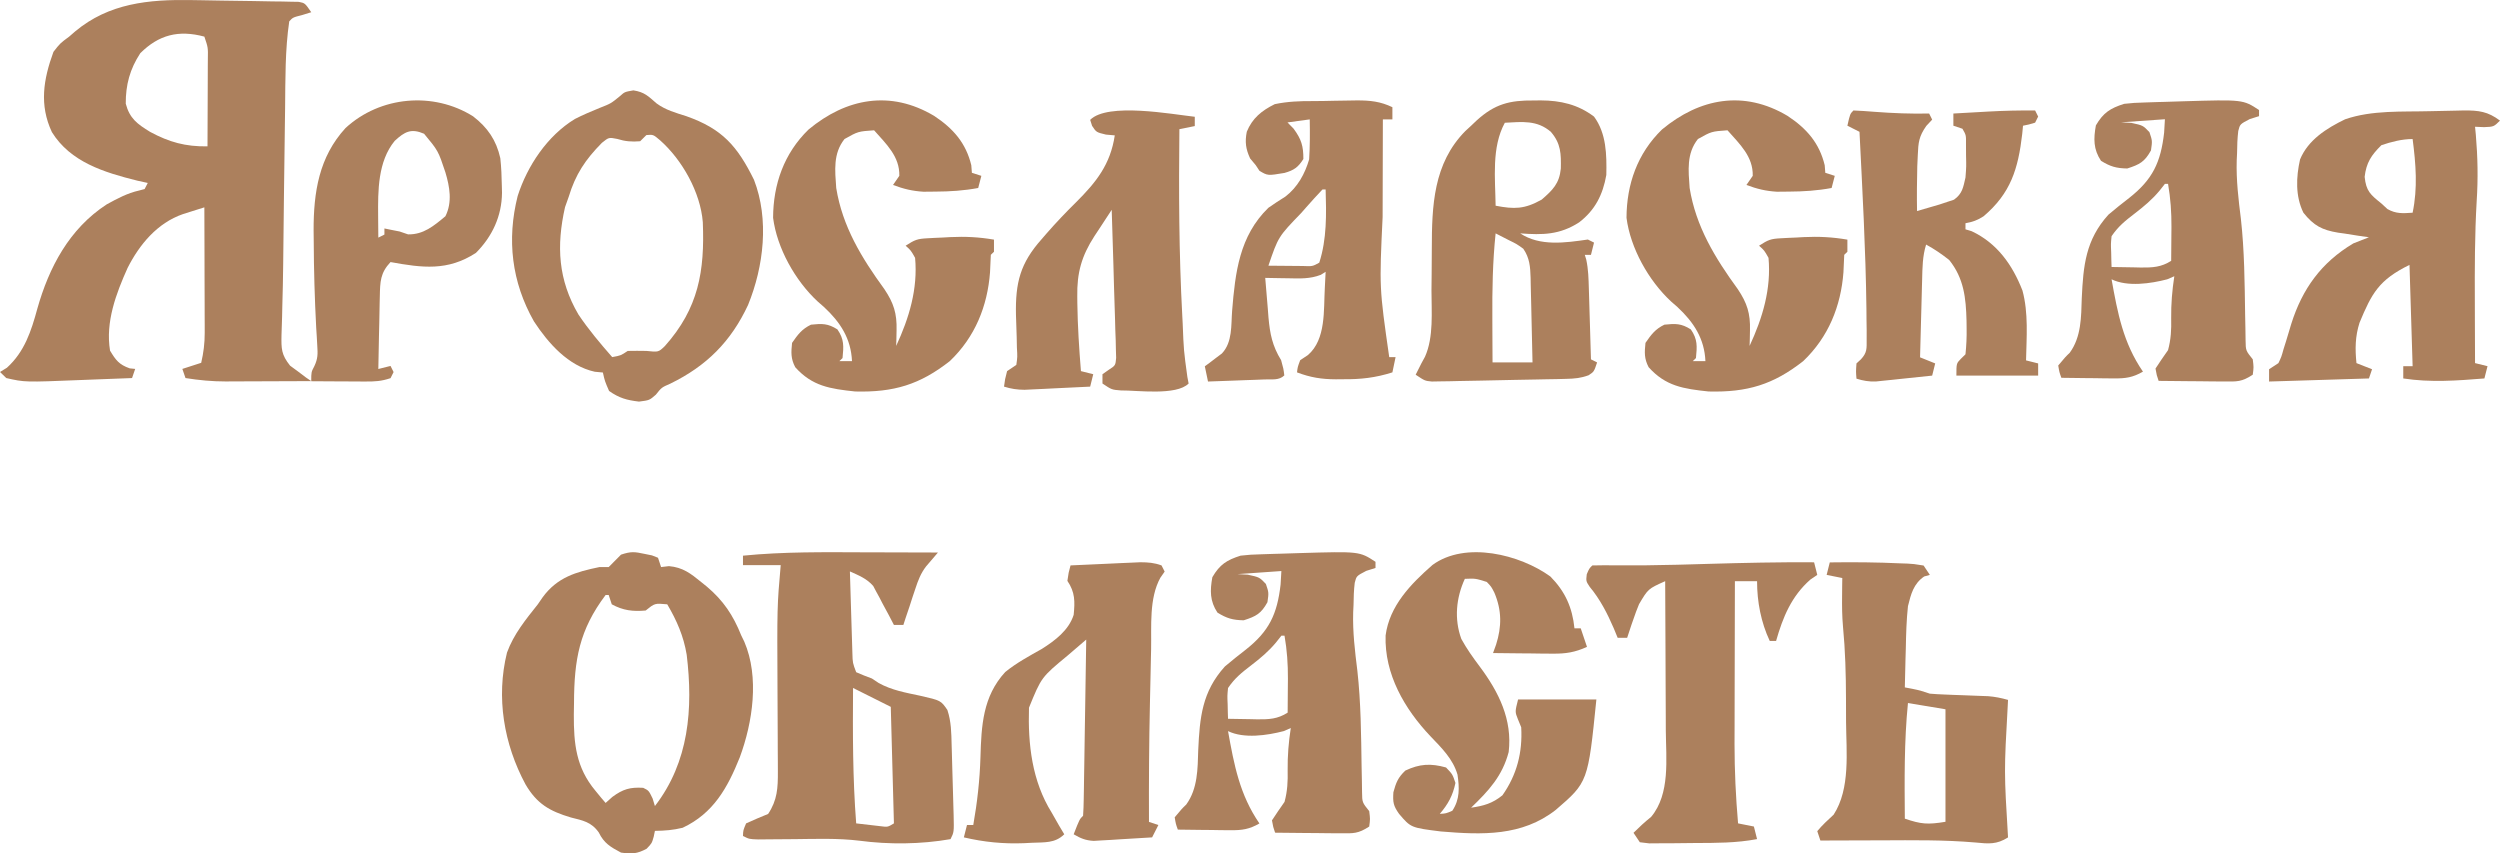 <?xml version="1.0" encoding="UTF-8"?> <svg xmlns="http://www.w3.org/2000/svg" width="249" height="85" viewBox="0 0 249 85" fill="none"><path d="M19.068 0.008C19.39 0.013 19.712 0.018 20.044 0.023C20.721 0.035 21.398 0.047 22.075 0.06C23.115 0.079 24.154 0.092 25.194 0.104C25.853 0.116 26.512 0.128 27.17 0.141C27.482 0.144 27.794 0.147 28.115 0.15C28.403 0.157 28.69 0.164 28.986 0.171C29.24 0.175 29.493 0.179 29.755 0.184C30.374 0.307 30.374 0.307 31 1.218C30.697 1.312 30.393 1.406 30.08 1.503C29.171 1.733 29.171 1.733 28.808 2.129C28.388 4.989 28.429 7.904 28.396 10.787C28.389 11.268 28.383 11.75 28.376 12.231C28.363 13.236 28.35 14.242 28.337 15.247C28.319 16.762 28.299 18.277 28.278 19.792C28.248 21.956 28.226 24.121 28.206 26.285C28.192 27.7 28.16 29.114 28.118 30.529C28.111 30.868 28.104 31.207 28.096 31.556C28.083 32.167 28.064 32.778 28.037 33.389C28.015 34.742 28.016 35.321 28.893 36.42C29.175 36.627 29.457 36.834 29.747 37.048C29.986 37.229 30.225 37.411 30.472 37.598C30.646 37.717 30.82 37.836 31 37.959C29.569 37.966 28.137 37.972 26.706 37.975C26.219 37.977 25.733 37.979 25.247 37.981C24.545 37.985 23.843 37.987 23.141 37.988C22.926 37.99 22.712 37.991 22.491 37.993C21.116 37.993 19.826 37.87 18.475 37.655C18.371 37.354 18.268 37.054 18.162 36.744C19.092 36.443 19.092 36.443 20.04 36.137C20.273 35.128 20.392 34.197 20.389 33.164C20.389 32.885 20.389 32.605 20.389 32.317C20.387 32.019 20.386 31.722 20.384 31.415C20.384 31.107 20.383 30.799 20.383 30.482C20.381 29.501 20.377 28.521 20.373 27.54C20.372 26.874 20.37 26.208 20.369 25.542C20.365 23.912 20.36 22.281 20.354 20.651C19.899 20.794 19.445 20.937 18.992 21.081C18.739 21.161 18.486 21.241 18.226 21.323C15.647 22.214 13.884 24.37 12.71 26.682C11.556 29.251 10.493 32.075 10.96 34.922C11.526 35.863 11.857 36.316 12.917 36.687C13.188 36.715 13.188 36.715 13.465 36.744C13.31 37.195 13.31 37.195 13.152 37.655C11.871 37.706 10.591 37.755 9.31 37.801C8.876 37.817 8.442 37.834 8.007 37.852C2.474 38.075 2.474 38.075 0.626 37.655C0.42 37.455 0.213 37.254 0 37.048C0.339 36.841 0.339 36.841 0.685 36.63C2.45 35.033 3.113 32.969 3.718 30.747C4.878 26.637 6.894 22.785 10.629 20.355C11.682 19.78 12.677 19.239 13.858 18.974C14.039 18.926 14.219 18.878 14.404 18.829C14.559 18.529 14.559 18.529 14.717 18.222C14.375 18.147 14.033 18.072 13.68 17.994C10.384 17.175 7.015 16.148 5.167 13.155C3.903 10.45 4.317 7.926 5.323 5.165C5.989 4.311 5.989 4.311 6.889 3.647C7.085 3.476 7.282 3.306 7.485 3.13C10.847 0.323 14.805 -0.066 19.068 0.008ZM13.973 5.298C12.932 6.89 12.518 8.444 12.525 10.327C12.912 11.8 13.675 12.353 14.952 13.136C16.869 14.168 18.474 14.608 20.667 14.578C20.674 13.119 20.68 11.66 20.684 10.201C20.685 9.704 20.688 9.208 20.69 8.711C20.694 7.998 20.696 7.285 20.697 6.572C20.699 6.349 20.701 6.127 20.702 5.897C20.724 4.734 20.724 4.734 20.354 3.647C17.785 2.958 15.815 3.466 13.973 5.298Z" fill="#AC805D"></path><path d="M242.081 11.073C242.924 11.05 243.767 11.034 244.61 11.02C244.87 11.014 245.131 11.007 245.399 11C246.868 10.993 247.79 11.098 249 12.014C248.378 12.625 248.378 12.625 247.407 12.664C247.112 12.651 246.817 12.638 246.514 12.625C246.54 12.886 246.566 13.146 246.592 13.414C246.782 15.636 246.824 17.785 246.679 20.01C246.484 23.384 246.478 26.749 246.494 30.128C246.496 30.718 246.497 31.309 246.498 31.9C246.502 33.322 246.507 34.744 246.514 36.166C247.129 36.317 247.129 36.317 247.757 36.471C247.603 37.077 247.603 37.077 247.446 37.694C244.719 37.911 242.085 38.112 239.365 37.694C239.365 37.291 239.365 36.887 239.365 36.471C239.673 36.471 239.98 36.471 240.297 36.471C240.195 33.142 240.092 29.813 239.986 26.383C236.943 27.88 236.237 29.188 235.005 32.153C234.574 33.514 234.56 34.757 234.703 36.166C235.216 36.367 235.728 36.569 236.257 36.777C236.103 37.231 236.103 37.231 235.946 37.694C231.023 37.846 231.023 37.846 226 38C226 37.596 226 37.193 226 36.777C226.462 36.474 226.462 36.474 226.932 36.166C227.23 35.538 227.23 35.538 227.434 34.798C227.521 34.523 227.607 34.248 227.697 33.964C227.871 33.39 228.044 32.815 228.216 32.24C229.311 28.778 231.201 26.139 234.392 24.243C234.907 24.033 235.425 23.828 235.946 23.631C235.605 23.583 235.264 23.534 234.913 23.484C234.461 23.413 234.009 23.341 233.557 23.268C233.332 23.237 233.108 23.206 232.877 23.174C231.282 22.909 230.452 22.483 229.419 21.186C228.608 19.527 228.691 17.642 229.085 15.881C229.885 13.941 231.72 12.777 233.576 11.88C236.277 10.95 239.257 11.152 242.081 11.073ZM237.189 14.46C236.174 15.458 235.68 16.212 235.519 17.612C235.666 19.036 236.083 19.378 237.189 20.268C237.388 20.451 237.587 20.634 237.791 20.823C238.651 21.309 239.323 21.251 240.297 21.186C240.814 18.709 240.618 16.336 240.297 13.848C239.245 13.848 238.176 14.125 237.189 14.46Z" fill="#AC805D"></path><path d="M93.037 11.54C94.953 12.802 96.211 14.256 96.741 16.456C96.761 16.705 96.78 16.955 96.8 17.212C97.112 17.312 97.422 17.412 97.743 17.514C97.639 17.914 97.536 18.313 97.429 18.724C96.002 18.989 94.639 19.076 93.187 19.084C92.788 19.088 92.389 19.092 91.979 19.096C90.855 19.028 89.989 18.814 88.945 18.422C89.152 18.122 89.359 17.823 89.573 17.514C89.621 15.594 88.282 14.36 87.059 12.977C85.465 13.09 85.465 13.09 84.113 13.847C82.963 15.295 83.165 16.986 83.288 18.724C83.905 22.548 85.805 25.674 88.085 28.8C89.019 30.195 89.34 31.226 89.298 32.885C89.292 33.18 89.287 33.475 89.281 33.78C89.274 34.002 89.266 34.225 89.259 34.454C90.556 31.659 91.425 28.769 91.144 25.682C90.724 24.938 90.724 24.938 90.201 24.472C91.127 23.878 91.357 23.785 92.396 23.731C92.638 23.718 92.881 23.705 93.13 23.691C93.382 23.681 93.634 23.67 93.894 23.659C94.141 23.645 94.388 23.63 94.642 23.616C96.146 23.542 97.518 23.613 99 23.867C99 24.266 99 24.665 99 25.077C98.896 25.177 98.793 25.276 98.686 25.379C98.652 25.959 98.627 26.539 98.607 27.119C98.354 30.484 97.118 33.572 94.601 35.967C91.624 38.303 89.031 39.091 85.174 38.992C82.667 38.725 80.899 38.464 79.203 36.572C78.755 35.709 78.792 35.109 78.889 34.152C79.455 33.335 79.858 32.778 80.775 32.337C81.888 32.22 82.46 32.21 83.406 32.809C84.093 33.801 84.031 34.497 83.917 35.664C83.813 35.764 83.709 35.864 83.603 35.967C84.017 35.967 84.432 35.967 84.859 35.967C84.761 33.747 83.721 32.11 82.065 30.575C81.859 30.395 81.654 30.215 81.442 30.03C79.185 27.936 77.386 24.701 77 21.693C77.014 18.355 78.082 15.284 80.531 12.901C84.286 9.78 88.678 8.947 93.037 11.54Z" fill="#AC805D"></path><path d="M178.037 11.54C179.953 12.802 181.211 14.256 181.741 16.456C181.761 16.705 181.78 16.955 181.8 17.212C182.111 17.312 182.423 17.412 182.743 17.514C182.639 17.914 182.536 18.313 182.429 18.724C181.002 18.989 179.639 19.076 178.187 19.084C177.788 19.088 177.39 19.092 176.979 19.096C175.855 19.028 174.989 18.814 173.945 18.422C174.152 18.122 174.359 17.823 174.573 17.514C174.621 15.594 173.282 14.36 172.059 12.977C170.465 13.09 170.465 13.09 169.113 13.847C167.963 15.295 168.165 16.986 168.288 18.724C168.905 22.548 170.805 25.674 173.085 28.8C174.019 30.195 174.34 31.226 174.298 32.885C174.292 33.18 174.287 33.475 174.281 33.78C174.274 34.002 174.266 34.225 174.259 34.454C175.557 31.659 176.425 28.769 176.144 25.682C175.724 24.938 175.724 24.938 175.201 24.472C176.127 23.878 176.357 23.785 177.396 23.731C177.638 23.718 177.881 23.705 178.13 23.691C178.382 23.681 178.634 23.67 178.894 23.659C179.141 23.645 179.388 23.63 179.642 23.616C181.146 23.542 182.518 23.613 184 23.867C184 24.266 184 24.665 184 25.077C183.896 25.177 183.793 25.276 183.686 25.379C183.652 25.959 183.627 26.539 183.607 27.119C183.354 30.484 182.118 33.572 179.601 35.967C176.625 38.303 174.031 39.091 170.174 38.992C167.667 38.725 165.899 38.464 164.203 36.572C163.755 35.709 163.792 35.109 163.889 34.152C164.455 33.335 164.858 32.778 165.774 32.337C166.888 32.22 167.46 32.21 168.406 32.809C169.093 33.801 169.031 34.497 168.917 35.664C168.813 35.764 168.709 35.864 168.603 35.967C169.017 35.967 169.432 35.967 169.86 35.967C169.761 33.747 168.721 32.11 167.065 30.575C166.859 30.395 166.654 30.215 166.442 30.03C164.185 27.936 162.386 24.701 162 21.693C162.014 18.355 163.082 15.284 165.531 12.901C169.286 9.78 173.678 8.947 178.037 11.54Z" fill="#AC805D"></path><path d="M152.773 10.007C153.112 10.004 153.112 10.004 153.458 10C155.431 10.007 157.162 10.402 158.765 11.614C160.002 13.292 160.031 15.409 159.99 17.429C159.643 19.387 158.882 20.918 157.284 22.145C155.363 23.389 153.654 23.414 151.414 23.244C153.38 24.553 155.909 24.182 158.152 23.856C158.455 24.007 158.455 24.007 158.765 24.162C158.664 24.566 158.563 24.97 158.459 25.386C158.256 25.386 158.054 25.386 157.846 25.386C157.894 25.544 157.943 25.702 157.993 25.865C158.199 26.828 158.22 27.754 158.249 28.738C158.255 28.94 158.262 29.142 158.268 29.351C158.288 29.993 158.306 30.635 158.325 31.277C158.338 31.714 158.351 32.151 158.365 32.588C158.397 33.656 158.428 34.724 158.459 35.792C158.762 35.943 158.762 35.943 159.071 36.098C158.765 37.016 158.765 37.016 158.23 37.373C157.443 37.663 156.82 37.717 155.981 37.735C155.672 37.743 155.362 37.751 155.043 37.76C154.71 37.765 154.378 37.77 154.035 37.776C153.521 37.787 153.521 37.787 152.996 37.798C152.272 37.813 151.548 37.827 150.824 37.838C149.713 37.857 148.603 37.883 147.493 37.909C146.789 37.922 146.086 37.935 145.383 37.948C144.883 37.96 144.883 37.96 144.373 37.972C144.064 37.977 143.756 37.981 143.438 37.985C143.03 37.992 143.03 37.992 142.614 38C141.919 37.934 141.919 37.934 141 37.322C141.613 36.098 141.613 36.098 141.929 35.532C142.811 33.572 142.572 31.035 142.575 28.92C142.58 28.378 142.586 27.835 142.592 27.293C142.601 26.456 142.608 25.619 142.608 24.781C142.614 20.506 142.753 16.286 145.953 13.046C146.138 12.877 146.323 12.707 146.513 12.532C146.698 12.356 146.883 12.18 147.073 11.999C148.885 10.353 150.364 9.982 152.773 10.007ZM149.882 12.226C148.542 14.677 148.929 17.781 148.964 20.489C150.82 20.847 151.853 20.841 153.558 19.877C154.656 18.923 155.313 18.278 155.458 16.79C155.488 15.323 155.472 14.31 154.477 13.144C153.107 11.941 151.605 12.136 149.882 12.226ZM148.964 23.244C148.667 26.079 148.62 28.888 148.638 31.736C148.64 32.162 148.641 32.588 148.642 33.013C148.646 34.041 148.651 35.069 148.657 36.098C149.971 36.098 151.285 36.098 152.639 36.098C152.61 34.682 152.578 33.266 152.542 31.85C152.53 31.368 152.519 30.887 152.51 30.405C152.496 29.712 152.478 29.02 152.46 28.327C152.456 28.112 152.452 27.898 152.449 27.677C152.415 26.569 152.357 25.701 151.72 24.774C151.06 24.301 151.06 24.301 150.304 23.932C149.857 23.703 149.41 23.473 148.964 23.244Z" fill="#AC805D"></path><path d="M63.083 9C64.202 9.174 64.564 9.58 65.394 10.298C66.293 10.961 67.304 11.237 68.36 11.572C71.933 12.83 73.437 14.543 75.097 17.907C76.624 21.844 76.072 26.54 74.507 30.374C72.807 34.016 70.374 36.453 66.756 38.215C65.894 38.59 65.894 38.59 65.325 39.309C64.687 39.866 64.687 39.866 63.643 40C62.414 39.853 61.682 39.648 60.666 38.944C60.241 37.965 60.241 37.965 60.047 37.102C59.779 37.076 59.511 37.051 59.235 37.025C56.592 36.442 54.615 34.194 53.184 32.015C50.956 28.094 50.467 23.861 51.56 19.519C52.519 16.527 54.507 13.528 57.255 11.853C58.062 11.442 58.885 11.091 59.725 10.75C60.849 10.309 60.849 10.309 61.768 9.557C62.213 9.154 62.213 9.154 63.083 9ZM64.378 13.453C64.174 13.656 63.969 13.859 63.759 14.068C62.915 14.135 62.285 14.09 61.475 13.837C60.637 13.673 60.637 13.673 59.949 14.227C58.301 15.898 57.325 17.358 56.645 19.596C56.523 19.938 56.402 20.28 56.277 20.632C55.405 24.498 55.589 27.871 57.615 31.33C58.624 32.832 59.782 34.205 60.975 35.566C61.828 35.413 61.828 35.413 62.522 34.952C63.14 34.938 63.759 34.94 64.378 34.952C65.585 35.08 65.585 35.08 66.223 34.466C69.586 30.69 70.194 27.003 70 22.131C69.768 19.166 67.956 15.932 65.74 13.97C65.063 13.395 65.063 13.395 64.378 13.453Z" fill="#AC805D"></path><path d="M184.603 11.003C185.301 11.031 185.999 11.079 186.695 11.136C188.515 11.276 190.318 11.345 192.143 11.307C192.242 11.507 192.342 11.707 192.444 11.914C192.25 12.123 192.056 12.332 191.855 12.547C191.127 13.591 191.063 14.179 191.012 15.442C190.995 15.813 190.978 16.184 190.961 16.566C190.928 18.052 190.909 19.535 190.937 21.02C191.414 20.882 191.892 20.743 192.369 20.603C192.635 20.525 192.901 20.448 193.175 20.368C193.431 20.282 193.688 20.197 193.952 20.109C194.172 20.037 194.391 19.964 194.617 19.889C195.453 19.292 195.537 18.67 195.762 17.681C195.845 16.591 195.845 16.591 195.818 15.48C195.816 14.924 195.816 14.924 195.813 14.356C195.824 13.457 195.824 13.457 195.46 12.824C195.162 12.724 194.863 12.624 194.556 12.521C194.556 12.12 194.556 11.719 194.556 11.307C195.46 11.255 196.365 11.205 197.27 11.155C197.523 11.14 197.776 11.126 198.037 11.111C199.593 11.026 201.139 10.989 202.698 11.003C202.848 11.304 202.848 11.304 203 11.61C202.9 11.81 202.801 12.011 202.698 12.217C202.076 12.407 202.076 12.407 201.492 12.521C201.466 12.792 201.44 13.064 201.413 13.344C201.011 16.823 200.266 19.251 197.561 21.543C196.954 21.94 196.47 22.106 195.762 22.234C195.762 22.434 195.762 22.635 195.762 22.841C195.967 22.904 196.172 22.966 196.384 23.031C198.906 24.219 200.434 26.362 201.437 28.937C202.044 31.173 201.844 33.597 201.794 35.894C202.192 35.994 202.59 36.094 203 36.197C203 36.598 203 36.998 203 37.411C200.313 37.411 197.626 37.411 194.857 37.411C194.857 36.197 194.857 36.197 195.302 35.739C195.454 35.59 195.606 35.441 195.762 35.286C195.853 34.393 195.891 33.58 195.875 32.687C195.872 32.442 195.869 32.196 195.866 31.943C195.809 29.662 195.601 27.714 194.141 25.896C193.401 25.31 192.668 24.811 191.841 24.359C191.479 25.517 191.473 26.68 191.444 27.883C191.438 28.104 191.432 28.324 191.425 28.551C191.406 29.253 191.388 29.955 191.37 30.657C191.357 31.134 191.344 31.612 191.331 32.089C191.298 33.256 191.268 34.423 191.238 35.59C191.736 35.79 192.233 35.991 192.746 36.197C192.647 36.598 192.547 36.998 192.444 37.411C191.414 37.522 190.384 37.629 189.353 37.734C189.061 37.765 188.769 37.797 188.468 37.829C188.046 37.872 188.046 37.872 187.614 37.915C187.355 37.942 187.096 37.969 186.829 37.997C186.121 38.018 185.579 37.924 184.905 37.715C184.848 37.013 184.848 37.013 184.905 36.197C185.053 36.06 185.201 35.923 185.354 35.783C185.97 35.112 185.922 34.723 185.919 33.819C185.919 33.508 185.919 33.197 185.92 32.877C185.912 32.361 185.912 32.361 185.904 31.834C185.901 31.474 185.899 31.114 185.896 30.743C185.823 24.868 185.497 18.995 185.206 13.128C184.808 12.928 184.41 12.727 184 12.521C184.264 11.345 184.264 11.345 184.603 11.003Z" fill="#AC805D"></path><path d="M225 10.957C225 11.159 225 11.361 225 11.57C224.697 11.665 224.394 11.759 224.082 11.857C223.104 12.366 223.104 12.366 222.931 13.046C222.843 13.785 222.818 14.505 222.812 15.249C222.801 15.488 222.789 15.728 222.777 15.974C222.718 17.941 222.952 19.855 223.193 21.802C223.549 24.981 223.567 28.182 223.616 31.378C223.625 31.82 223.634 32.262 223.643 32.705C223.651 33.297 223.651 33.297 223.66 33.901C223.675 34.918 223.675 34.918 224.375 35.789C224.473 36.575 224.473 36.575 224.375 37.322C223.269 38.046 222.809 38.008 221.5 37.995C221.123 37.993 220.745 37.992 220.356 37.989C219.764 37.982 219.764 37.982 219.16 37.974C218.762 37.971 218.364 37.968 217.953 37.965C216.969 37.958 215.984 37.948 215 37.935C214.807 37.379 214.807 37.379 214.688 36.709C215.092 36.088 215.509 35.475 215.938 34.87C216.231 33.797 216.276 32.814 216.25 31.708C216.234 30.275 216.345 28.928 216.562 27.512C216.214 27.664 216.214 27.664 215.859 27.818C214.217 28.248 211.887 28.591 210.312 27.818C210.915 31.175 211.466 34.146 213.438 37.016C212.439 37.593 211.714 37.702 210.562 37.689C210.255 37.687 209.949 37.685 209.634 37.683C209.316 37.678 208.999 37.673 208.672 37.667C208.35 37.664 208.027 37.662 207.695 37.659C206.901 37.652 206.107 37.642 205.312 37.629C205.111 37.07 205.111 37.07 205 36.403C205.723 35.54 205.723 35.54 206.149 35.132C207.305 33.543 207.285 31.572 207.344 29.696C207.497 26.466 207.721 23.897 210 21.38C210.672 20.802 211.371 20.259 212.07 19.713C214.419 17.863 215.209 16.161 215.547 13.217C215.573 12.775 215.598 12.332 215.625 11.876C214.181 11.977 212.738 12.079 211.25 12.183C211.762 12.211 211.762 12.211 212.285 12.24C213.438 12.489 213.438 12.489 214.082 13.16C214.375 14.022 214.375 14.022 214.238 14.98C213.609 16.117 213.119 16.382 211.875 16.782C210.776 16.76 210.184 16.589 209.258 16.015C208.496 14.866 208.51 13.821 208.75 12.489C209.49 11.225 210.175 10.785 211.562 10.343C212.551 10.241 212.551 10.241 213.656 10.206C214.06 10.192 214.464 10.179 214.88 10.165C215.089 10.16 215.298 10.155 215.514 10.149C216.145 10.133 216.776 10.111 217.407 10.089C223.401 9.911 223.401 9.911 225 10.957ZM215.625 18.314C215.449 18.538 215.272 18.762 215.09 18.992C214.337 19.892 213.549 20.548 212.617 21.265C211.663 22 210.987 22.533 210.312 23.526C210.237 24.298 210.237 24.298 210.273 25.117C210.279 25.393 210.285 25.669 210.291 25.954C210.298 26.164 210.305 26.375 210.312 26.592C211.068 26.609 211.823 26.621 212.578 26.63C212.898 26.638 212.898 26.638 213.224 26.646C214.394 26.657 215.257 26.616 216.25 25.979C216.258 25.104 216.265 24.229 216.27 23.354C216.272 23.109 216.275 22.863 216.277 22.611C216.284 21.144 216.189 19.761 215.938 18.314C215.834 18.314 215.731 18.314 215.625 18.314Z" fill="#AC805D"></path><path d="M119 11.63C119 11.936 119 12.242 119 12.557C118.494 12.659 117.989 12.761 117.468 12.866C117.402 19.066 117.421 25.248 117.755 31.441C117.768 31.693 117.782 31.946 117.795 32.207C117.899 34.894 117.899 34.894 118.263 37.55C118.304 37.764 118.345 37.978 118.387 38.199C117.162 39.433 113.241 38.868 111.646 38.888C110.726 38.816 110.726 38.816 109.806 38.199C109.806 37.893 109.806 37.587 109.806 37.272C110.106 37.061 110.106 37.061 110.412 36.846C111.099 36.402 111.099 36.402 111.168 35.647C111.16 35.375 111.152 35.102 111.143 34.822C111.134 34.358 111.134 34.358 111.124 33.885C111.111 33.552 111.098 33.219 111.085 32.875C111.076 32.534 111.068 32.192 111.059 31.84C111.03 30.748 110.993 29.656 110.956 28.564C110.935 27.824 110.914 27.084 110.895 26.344C110.845 24.528 110.788 22.713 110.726 20.898C110.276 21.579 109.83 22.261 109.385 22.945C109.259 23.136 109.132 23.326 109.002 23.523C107.73 25.488 107.254 27.171 107.297 29.529C107.299 29.755 107.301 29.982 107.303 30.215C107.334 32.47 107.48 34.715 107.661 36.963C108.066 37.065 108.47 37.167 108.887 37.272C108.786 37.679 108.685 38.087 108.581 38.508C107.381 38.568 106.18 38.625 104.98 38.681C104.469 38.707 104.469 38.707 103.948 38.734C103.62 38.749 103.292 38.764 102.954 38.779C102.502 38.801 102.502 38.801 102.04 38.823C101.296 38.817 100.707 38.727 100 38.508C100.096 37.774 100.096 37.774 100.306 36.963C100.762 36.657 100.762 36.657 101.226 36.345C101.339 35.546 101.339 35.546 101.283 34.614C101.276 34.265 101.269 33.916 101.262 33.556C101.238 32.822 101.214 32.089 101.19 31.355C101.125 28.132 101.62 26.208 103.754 23.814C103.904 23.64 104.054 23.466 104.209 23.287C105.155 22.203 106.137 21.166 107.163 20.158C109.179 18.15 110.596 16.384 111.032 13.484C110.742 13.458 110.451 13.433 110.151 13.406C109.194 13.175 109.194 13.175 108.772 12.537C108.709 12.34 108.646 12.142 108.581 11.939C110.323 10.182 116.739 11.383 119 11.63Z" fill="#AC805D"></path><path d="M132.898 10.036C133.408 10.027 133.918 10.02 134.428 10.012C134.669 10.008 134.911 10.004 135.159 10C136.476 9.999 137.5 10.108 138.683 10.677C138.683 11.077 138.683 11.478 138.683 11.891C138.37 11.891 138.056 11.891 137.733 11.891C137.726 14.103 137.72 16.315 137.717 18.527C137.715 19.554 137.713 20.582 137.709 21.61C137.376 28.648 137.376 28.648 138.367 35.571C138.576 35.571 138.785 35.571 139 35.571C138.895 36.072 138.791 36.573 138.683 37.089C136.996 37.626 135.528 37.79 133.755 37.772C133.524 37.775 133.294 37.777 133.056 37.779C131.644 37.775 130.513 37.597 129.183 37.089C129.243 36.558 129.243 36.558 129.5 35.875C129.755 35.706 130.009 35.537 130.272 35.362C132.088 33.791 131.825 30.875 131.953 28.659C131.981 28.13 132.008 27.6 132.033 27.071C131.875 27.17 131.717 27.269 131.553 27.372C130.476 27.791 129.455 27.743 128.312 27.716C128.092 27.713 127.871 27.71 127.643 27.707C127.101 27.7 126.559 27.689 126.017 27.678C126.096 28.703 126.184 29.727 126.274 30.752C126.296 31.041 126.318 31.329 126.341 31.627C126.488 33.249 126.721 34.447 127.6 35.875C127.837 36.729 127.837 36.729 127.917 37.393C127.384 37.904 126.707 37.766 125.976 37.792C125.648 37.805 125.321 37.818 124.983 37.831C124.638 37.843 124.294 37.855 123.939 37.867C123.42 37.887 123.42 37.887 122.89 37.907C122.032 37.939 121.175 37.97 120.317 38C120.16 37.249 120.16 37.249 120 36.482C120.156 36.368 120.313 36.254 120.474 36.137C120.677 35.982 120.88 35.826 121.089 35.666C121.392 35.439 121.392 35.439 121.701 35.207C122.775 34.069 122.605 32.395 122.722 30.927C123.031 27.166 123.434 23.507 126.333 20.695C126.883 20.303 127.447 19.945 128.019 19.584C129.252 18.639 129.967 17.311 130.391 15.876C130.474 14.546 130.475 13.222 130.45 11.891C129.718 11.991 128.987 12.091 128.233 12.194C128.436 12.401 128.638 12.608 128.847 12.821C129.624 13.882 129.817 14.544 129.817 15.838C129.301 16.654 128.889 16.957 127.934 17.224C126.266 17.504 126.266 17.504 125.443 17.014C125.319 16.826 125.195 16.638 125.067 16.445C124.884 16.226 124.701 16.006 124.512 15.781C124.077 14.842 123.981 14.141 124.179 13.125C124.723 11.786 125.652 11.023 126.967 10.373C128.23 10.109 129.452 10.061 130.743 10.068C131.462 10.069 132.179 10.053 132.898 10.036ZM131.717 18.874C131.156 19.466 130.611 20.064 130.074 20.676C129.917 20.855 129.759 21.034 129.597 21.219C127.318 23.579 127.318 23.579 126.333 26.463C127.059 26.472 127.785 26.477 128.51 26.482C129.117 26.488 129.117 26.488 129.735 26.493C130.731 26.534 130.731 26.534 131.4 26.16C132.162 23.797 132.106 21.32 132.033 18.874C131.929 18.874 131.824 18.874 131.717 18.874Z" fill="#AC805D"></path><path d="M47.114 11.582C48.566 12.702 49.431 13.958 49.831 15.755C49.931 16.675 49.968 17.588 49.983 18.513C49.989 18.743 49.994 18.973 50 19.21C49.974 21.521 49.037 23.55 47.401 25.189C44.59 27.013 42.075 26.681 38.897 26.102C37.879 27.18 37.86 28.047 37.83 29.501C37.825 29.709 37.819 29.917 37.814 30.131C37.797 30.791 37.787 31.451 37.777 32.112C37.767 32.561 37.756 33.01 37.745 33.459C37.72 34.556 37.699 35.654 37.682 36.752C38.283 36.602 38.283 36.602 38.897 36.448C39.047 36.749 39.047 36.749 39.201 37.057C39.1 37.258 39 37.459 38.897 37.665C37.968 37.976 37.34 38.005 36.369 37.999C36.056 37.998 35.744 37.998 35.422 37.996C35.097 37.994 34.771 37.991 34.436 37.989C34.107 37.987 33.778 37.986 33.439 37.985C32.626 37.981 31.813 37.976 31 37.97C31 37.057 31 37.057 31.304 36.48C31.665 35.718 31.655 35.26 31.6 34.423C31.585 34.141 31.569 33.859 31.553 33.568C31.533 33.263 31.514 32.958 31.494 32.644C31.343 29.765 31.259 26.893 31.247 24.009C31.243 23.657 31.239 23.305 31.235 22.943C31.23 19.149 31.765 15.641 34.417 12.75C37.889 9.557 43.177 9.114 47.114 11.582ZM39.309 14.035C37.628 16.088 37.641 18.998 37.663 21.518C37.664 21.726 37.666 21.934 37.667 22.149C37.671 22.655 37.676 23.161 37.682 23.667C37.983 23.517 37.983 23.517 38.289 23.363C38.289 23.162 38.289 22.961 38.289 22.754C38.502 22.798 38.715 22.842 38.935 22.887C39.367 22.972 39.367 22.972 39.808 23.058C40.084 23.153 40.359 23.247 40.643 23.344C42.179 23.373 43.209 22.499 44.364 21.537C45.066 20.129 44.793 18.608 44.36 17.161C43.645 15.018 43.645 15.018 42.238 13.321C40.96 12.767 40.311 13.103 39.309 14.035Z" fill="#AC805D"></path><path d="M64.194 55.166C64.439 55.216 64.683 55.265 64.935 55.316C65.233 55.433 65.233 55.433 65.537 55.553C65.689 56.012 65.689 56.012 65.844 56.48C66.103 56.449 66.363 56.419 66.63 56.387C68.006 56.508 68.796 57.118 69.834 57.968C70.024 58.121 70.213 58.274 70.408 58.431C72.046 59.817 73.024 61.278 73.825 63.281C73.927 63.491 74.03 63.701 74.135 63.917C75.646 67.449 74.972 71.941 73.683 75.429C72.459 78.478 71.056 81.006 67.993 82.446C67.029 82.681 66.23 82.739 65.23 82.755C65.19 82.948 65.15 83.141 65.109 83.34C64.923 83.992 64.923 83.992 64.405 84.533C63.459 85.047 62.918 85.069 61.853 84.919C60.809 84.362 60.162 83.992 59.636 82.91C58.895 81.86 58.047 81.721 56.865 81.422C54.744 80.792 53.472 80.061 52.338 78.118C50.188 74.116 49.39 69.476 50.496 65C51.159 63.17 52.37 61.696 53.566 60.19C53.73 59.952 53.894 59.714 54.063 59.469C55.521 57.495 57.364 56.964 59.705 56.48C60.009 56.48 60.313 56.48 60.626 56.48C61.041 56.074 61.451 55.662 61.853 55.243C62.84 54.912 63.203 54.952 64.194 55.166ZM60.319 59.262C57.693 62.754 57.19 65.692 57.172 70.004C57.166 70.387 57.16 70.769 57.153 71.163C57.141 74.093 57.379 76.454 59.302 78.756C59.493 78.989 59.684 79.222 59.881 79.462C60.026 79.631 60.17 79.799 60.319 79.973C60.651 79.677 60.651 79.677 60.99 79.374C62.051 78.591 62.761 78.391 64.06 78.466C64.616 78.737 64.616 78.737 65 79.529C65.076 79.777 65.152 80.026 65.23 80.282C68.626 75.888 69.046 70.585 68.395 65.213C68.084 63.345 67.411 61.813 66.458 60.19C65.216 60.075 65.216 60.075 64.309 60.808C63.033 60.919 62.066 60.809 60.933 60.19C60.831 59.883 60.73 59.577 60.626 59.262C60.524 59.262 60.423 59.262 60.319 59.262Z" fill="#AC805D"></path><path d="M154.418 57.421C155.888 58.906 156.606 60.506 156.816 62.58C157.022 62.58 157.228 62.58 157.44 62.58C157.646 63.19 157.852 63.8 158.064 64.428C156.875 64.973 155.953 65.117 154.646 65.104C154.299 65.102 153.952 65.1 153.595 65.098C153.236 65.093 152.877 65.088 152.508 65.082C152.143 65.08 151.778 65.077 151.402 65.074C150.503 65.067 149.604 65.057 148.706 65.044C148.806 64.767 148.907 64.49 149.01 64.204C149.58 62.404 149.584 60.792 148.842 59.038C148.531 58.426 148.531 58.426 148.082 57.96C146.95 57.609 146.95 57.609 145.898 57.652C145.028 59.542 144.825 61.655 145.547 63.636C146.083 64.614 146.709 65.494 147.38 66.386C149.276 68.923 150.646 71.681 150.265 74.901C149.639 77.281 148.288 78.749 146.522 80.445C147.779 80.268 148.655 80.016 149.642 79.213C151.09 77.156 151.653 74.933 151.513 72.436C151.35 72.039 151.35 72.039 151.183 71.634C150.889 70.896 150.889 70.896 151.201 69.664C153.775 69.664 156.348 69.664 159 69.664C158.166 77.9 158.166 77.9 154.948 80.671C151.582 83.3 147.641 83.159 143.511 82.814C140.521 82.439 140.521 82.439 139.347 81.061C138.774 80.252 138.718 79.906 138.782 78.905C139.048 77.933 139.241 77.445 139.971 76.749C141.401 76.075 142.502 76.015 144.026 76.441C144.67 77.115 144.67 77.115 144.962 77.981C144.705 79.225 144.229 80.097 143.403 81.061C144.014 81.026 144.014 81.026 144.65 80.753C145.412 79.606 145.359 78.468 145.168 77.157C144.719 75.596 143.584 74.492 142.478 73.336C139.887 70.607 137.88 67.138 138.006 63.293C138.394 60.343 140.503 58.176 142.676 56.27C145.954 53.869 151.39 55.224 154.418 57.421Z" fill="#AC805D"></path><path d="M86.177 55.011C86.881 55.013 87.586 55.014 88.29 55.016C90 55.019 91.71 55.024 93.42 55.031C93.026 55.493 92.631 55.954 92.236 56.416C91.704 57.108 91.44 57.812 91.169 58.638C91.019 59.083 91.019 59.083 90.867 59.537C90.779 59.81 90.692 60.083 90.601 60.364C90.407 60.936 90.407 60.936 90.21 61.521C90.132 61.76 90.055 61.999 89.975 62.246C89.665 62.246 89.355 62.246 89.035 62.246C88.796 61.787 88.796 61.787 88.553 61.318C88.335 60.915 88.118 60.512 87.9 60.109C87.796 59.907 87.692 59.706 87.585 59.498C87.478 59.303 87.371 59.108 87.261 58.907C87.118 58.638 87.118 58.638 86.973 58.364C86.326 57.62 85.536 57.315 84.65 56.913C84.687 58.191 84.726 59.47 84.766 60.748C84.78 61.183 84.793 61.618 84.806 62.053C84.824 62.678 84.844 63.303 84.864 63.928C84.881 64.493 84.881 64.493 84.899 65.069C84.925 66.026 84.925 66.026 85.276 66.951C85.79 67.18 86.314 67.386 86.843 67.579C87.066 67.728 87.29 67.876 87.52 68.03C88.824 68.749 90.186 68.984 91.633 69.292C93.711 69.767 93.711 69.767 94.36 70.716C94.747 71.88 94.752 72.983 94.783 74.197C94.794 74.569 94.794 74.569 94.805 74.948C94.82 75.472 94.834 75.995 94.848 76.519C94.869 77.321 94.893 78.124 94.918 78.927C94.932 79.435 94.946 79.943 94.96 80.452C94.967 80.692 94.975 80.933 94.982 81.181C95.022 82.878 95.022 82.878 94.673 83.578C91.736 84.094 88.537 84.127 85.579 83.732C83.457 83.476 81.321 83.556 79.188 83.578C78.34 83.586 77.492 83.592 76.644 83.597C76.272 83.601 75.899 83.605 75.516 83.608C74.626 83.578 74.626 83.578 74 83.264C74.02 82.695 74.02 82.695 74.313 82.009C75.037 81.68 75.768 81.366 76.506 81.068C77.425 79.687 77.485 78.475 77.476 76.842C77.475 76.506 77.474 76.17 77.473 75.823C77.47 75.462 77.468 75.1 77.465 74.728C77.464 74.351 77.463 73.975 77.462 73.587C77.456 71.98 77.448 70.373 77.439 68.766C77.398 60.408 77.398 60.408 77.759 56.286C76.518 56.286 75.278 56.286 74 56.286C74 55.975 74 55.665 74 55.345C78.055 54.943 82.107 54.995 86.177 55.011ZM84.963 68.52C84.932 73.029 84.926 77.512 85.276 82.009C85.785 82.07 86.294 82.129 86.803 82.186C87.087 82.218 87.37 82.251 87.662 82.285C88.414 82.385 88.414 82.385 89.035 82.009C88.932 78.179 88.828 74.349 88.722 70.402C87.481 69.781 86.241 69.16 84.963 68.52Z" fill="#AC805D"></path><path d="M137 55.956C137 56.159 137 56.361 137 56.57C136.697 56.664 136.394 56.759 136.082 56.857C135.104 57.366 135.104 57.366 134.931 58.046C134.843 58.785 134.818 59.505 134.812 60.249C134.801 60.488 134.789 60.728 134.777 60.974C134.718 62.941 134.952 64.855 135.193 66.802C135.549 69.981 135.567 73.182 135.616 76.378C135.625 76.82 135.634 77.262 135.643 77.704C135.651 78.297 135.651 78.297 135.66 78.901C135.675 79.918 135.675 79.918 136.375 80.79C136.473 81.575 136.473 81.575 136.375 82.322C135.269 83.046 134.809 83.007 133.5 82.995C133.123 82.993 132.745 82.992 132.356 82.989C131.764 82.982 131.764 82.982 131.16 82.974C130.762 82.971 130.364 82.968 129.953 82.966C128.969 82.958 127.984 82.948 127 82.936C126.807 82.379 126.807 82.379 126.688 81.709C127.092 81.088 127.509 80.475 127.938 79.87C128.231 78.797 128.276 77.814 128.25 76.708C128.234 75.275 128.345 73.928 128.562 72.512C128.214 72.664 128.214 72.664 127.859 72.818C126.217 73.248 123.887 73.591 122.312 72.818C122.915 76.175 123.466 79.146 125.438 82.016C124.439 82.593 123.714 82.702 122.562 82.689C122.255 82.687 121.949 82.685 121.634 82.683C121.316 82.678 120.999 82.673 120.672 82.667C120.35 82.665 120.027 82.662 119.695 82.659C118.901 82.652 118.107 82.642 117.312 82.629C117.111 82.07 117.111 82.07 117 81.403C117.723 80.54 117.723 80.54 118.149 80.132C119.305 78.543 119.285 76.572 119.344 74.696C119.497 71.466 119.721 68.897 122 66.38C122.672 65.802 123.371 65.259 124.07 64.713C126.419 62.863 127.209 61.161 127.547 58.218C127.573 57.775 127.598 57.332 127.625 56.876C126.181 56.977 124.738 57.078 123.25 57.183C123.762 57.211 123.762 57.211 124.285 57.24C125.438 57.489 125.438 57.489 126.082 58.16C126.375 59.022 126.375 59.022 126.238 59.98C125.609 61.117 125.119 61.382 123.875 61.782C122.776 61.76 122.184 61.589 121.258 61.015C120.496 59.866 120.51 58.821 120.75 57.489C121.49 56.225 122.175 55.785 123.562 55.343C124.551 55.241 124.551 55.241 125.656 55.206C126.06 55.192 126.464 55.179 126.88 55.166C127.089 55.16 127.298 55.155 127.514 55.149C128.145 55.133 128.776 55.111 129.407 55.089C135.401 54.911 135.401 54.911 137 55.956ZM127.625 63.314C127.449 63.538 127.272 63.762 127.09 63.992C126.337 64.892 125.549 65.548 124.617 66.265C123.663 67 122.987 67.533 122.312 68.526C122.237 69.298 122.237 69.298 122.273 70.117C122.279 70.393 122.285 70.669 122.291 70.954C122.298 71.164 122.305 71.375 122.312 71.592C123.068 71.609 123.823 71.621 124.578 71.63C124.898 71.638 124.898 71.638 125.224 71.646C126.394 71.657 127.257 71.616 128.25 70.979C128.258 70.104 128.265 69.229 128.27 68.354C128.272 68.109 128.275 67.863 128.277 67.611C128.284 66.144 128.189 64.761 127.938 63.314C127.834 63.314 127.731 63.314 127.625 63.314Z" fill="#AC805D"></path><path d="M115.688 56.315C115.842 56.619 115.842 56.619 116 56.93C115.858 57.133 115.716 57.337 115.57 57.546C114.438 59.605 114.696 62.349 114.651 64.651C114.645 64.939 114.638 65.226 114.631 65.523C114.618 66.129 114.605 66.736 114.593 67.343C114.575 68.248 114.554 69.153 114.533 70.058C114.447 73.993 114.421 77.927 114.438 81.863C114.747 81.965 115.056 82.067 115.375 82.171C115.169 82.578 114.963 82.984 114.75 83.403C113.683 83.472 112.615 83.534 111.547 83.595C111.093 83.625 111.093 83.625 110.63 83.655C110.338 83.671 110.046 83.687 109.745 83.703C109.477 83.719 109.208 83.735 108.932 83.752C108.116 83.706 107.635 83.502 106.938 83.095C107.523 81.594 107.523 81.594 107.875 81.248C107.914 80.7 107.931 80.151 107.939 79.602C107.945 79.251 107.952 78.9 107.958 78.538C107.966 77.965 107.966 77.965 107.974 77.38C107.98 76.991 107.987 76.602 107.994 76.201C108.011 75.165 108.026 74.129 108.041 73.093C108.057 72.037 108.074 70.98 108.092 69.924C108.125 67.85 108.157 65.776 108.188 63.702C107.795 64.038 107.404 64.374 107.012 64.711C106.794 64.898 106.576 65.085 106.351 65.278C103.723 67.451 103.723 67.451 102.487 70.485C102.375 74.141 102.787 77.794 104.75 80.94C104.991 81.363 105.232 81.786 105.473 82.21C105.647 82.502 105.821 82.794 106 83.095C105.07 84.011 104.01 83.881 102.758 83.941C102.38 83.961 102.38 83.961 101.995 83.981C99.937 84.064 98.008 83.872 96 83.403C96.103 82.996 96.206 82.59 96.312 82.171C96.519 82.171 96.725 82.171 96.938 82.171C97.336 79.905 97.587 77.698 97.654 75.402C97.747 72.284 97.879 69.376 100.12 66.933C101.237 66.027 102.51 65.339 103.764 64.634C105.096 63.791 106.448 62.774 106.938 61.24C107.066 59.913 107.088 59 106.312 57.854C106.43 57.026 106.43 57.026 106.625 56.315C107.901 56.254 109.177 56.197 110.453 56.141C110.815 56.124 111.177 56.107 111.551 56.089C111.899 56.074 112.247 56.059 112.606 56.044C113.088 56.022 113.088 56.022 113.578 56C114.357 56.006 114.959 56.047 115.688 56.315Z" fill="#AC805D"></path><path d="M182.246 56.015C184.61 55.982 186.97 56 189.332 56.112C189.547 56.119 189.762 56.126 189.984 56.133C190.592 56.167 190.592 56.167 191.59 56.326C191.796 56.634 192.001 56.942 192.213 57.26C192.027 57.311 191.841 57.363 191.649 57.416C190.587 58.143 190.33 59.17 190.033 60.373C189.882 61.772 189.846 63.167 189.819 64.575C189.808 64.949 189.797 65.324 189.786 65.71C189.761 66.629 189.739 67.547 189.721 68.465C189.959 68.51 190.197 68.555 190.442 68.601C191.279 68.776 191.279 68.776 192.213 69.088C192.705 69.13 193.198 69.157 193.691 69.175C194.121 69.193 194.121 69.193 194.56 69.211C195.007 69.227 195.007 69.227 195.464 69.243C196.054 69.265 196.644 69.288 197.234 69.311C197.496 69.321 197.758 69.33 198.027 69.34C198.718 69.396 199.335 69.521 200 69.71C199.991 69.898 199.981 70.086 199.971 70.28C199.605 76.85 199.605 76.85 200 83.406C198.874 84.125 198.065 84.044 196.757 83.913C193.641 83.644 190.53 83.683 187.405 83.698C186.811 83.699 186.217 83.701 185.623 83.702C184.186 83.705 182.749 83.711 181.311 83.717C181.209 83.409 181.106 83.101 181 82.783C181.498 82.179 182.057 81.671 182.632 81.139C184.312 78.548 183.89 74.873 183.867 71.896C183.862 71.133 183.861 70.37 183.861 69.608C183.855 67.188 183.793 64.799 183.56 62.389C183.47 61.374 183.461 60.38 183.472 59.361C183.475 59.019 183.478 58.677 183.481 58.325C183.484 58.076 183.488 57.827 183.492 57.571C182.978 57.468 182.464 57.366 181.934 57.26C182.037 56.849 182.14 56.438 182.246 56.015ZM190.033 70.022C189.649 73.861 189.691 77.684 189.721 81.538C191.347 82.091 191.996 82.145 193.77 81.85C193.77 78.152 193.77 74.454 193.77 70.644C191.92 70.336 191.92 70.336 190.033 70.022Z" fill="#AC805D"></path><path d="M180.684 56.005C180.841 56.625 180.841 56.625 181 57.258C180.772 57.413 180.544 57.568 180.31 57.728C178.421 59.394 177.578 61.463 176.898 63.837C176.689 63.837 176.481 63.837 176.266 63.837C175.392 61.977 175.004 59.927 175.004 57.885C174.275 57.885 173.546 57.885 172.795 57.885C172.788 60.382 172.782 62.88 172.779 65.378C172.777 66.538 172.775 67.698 172.771 68.859C172.768 69.982 172.766 71.105 172.765 72.229C172.764 72.858 172.762 73.487 172.759 74.116C172.759 76.763 172.884 79.371 173.111 82.008C173.631 82.112 174.152 82.215 174.688 82.322C174.793 82.735 174.897 83.149 175.004 83.575C172.948 83.966 170.908 83.958 168.823 83.964C168.138 83.967 167.453 83.976 166.768 83.986C166.333 83.988 165.898 83.99 165.463 83.991C165.068 83.994 164.674 83.997 164.267 84C163.957 83.963 163.647 83.926 163.328 83.888C163.119 83.578 162.911 83.268 162.697 82.948C163.267 82.382 163.821 81.867 164.452 81.362C166.37 79.067 165.936 75.577 165.914 72.754C165.913 72.323 165.912 71.892 165.911 71.461C165.909 70.337 165.903 69.213 165.896 68.09C165.889 66.938 165.886 65.787 165.883 64.636C165.876 62.386 165.866 60.135 165.852 57.885C164.155 58.645 164.155 58.645 163.249 60.175C163.151 60.423 163.054 60.67 162.953 60.925C162.491 62.218 162.491 62.218 162.065 63.524C161.753 63.524 161.441 63.524 161.119 63.524C160.923 63.049 160.923 63.049 160.724 62.564C160.089 61.096 159.369 59.688 158.338 58.452C157.963 57.885 157.963 57.885 158.042 57.199C158.279 56.631 158.279 56.631 158.594 56.318C159.368 56.298 160.134 56.297 160.908 56.308C162.947 56.323 164.982 56.305 167.02 56.249C167.278 56.242 167.536 56.236 167.802 56.228C168.592 56.207 169.382 56.184 170.172 56.161C173.677 56.061 177.177 55.979 180.684 56.005Z" fill="#AC805D"></path></svg> 